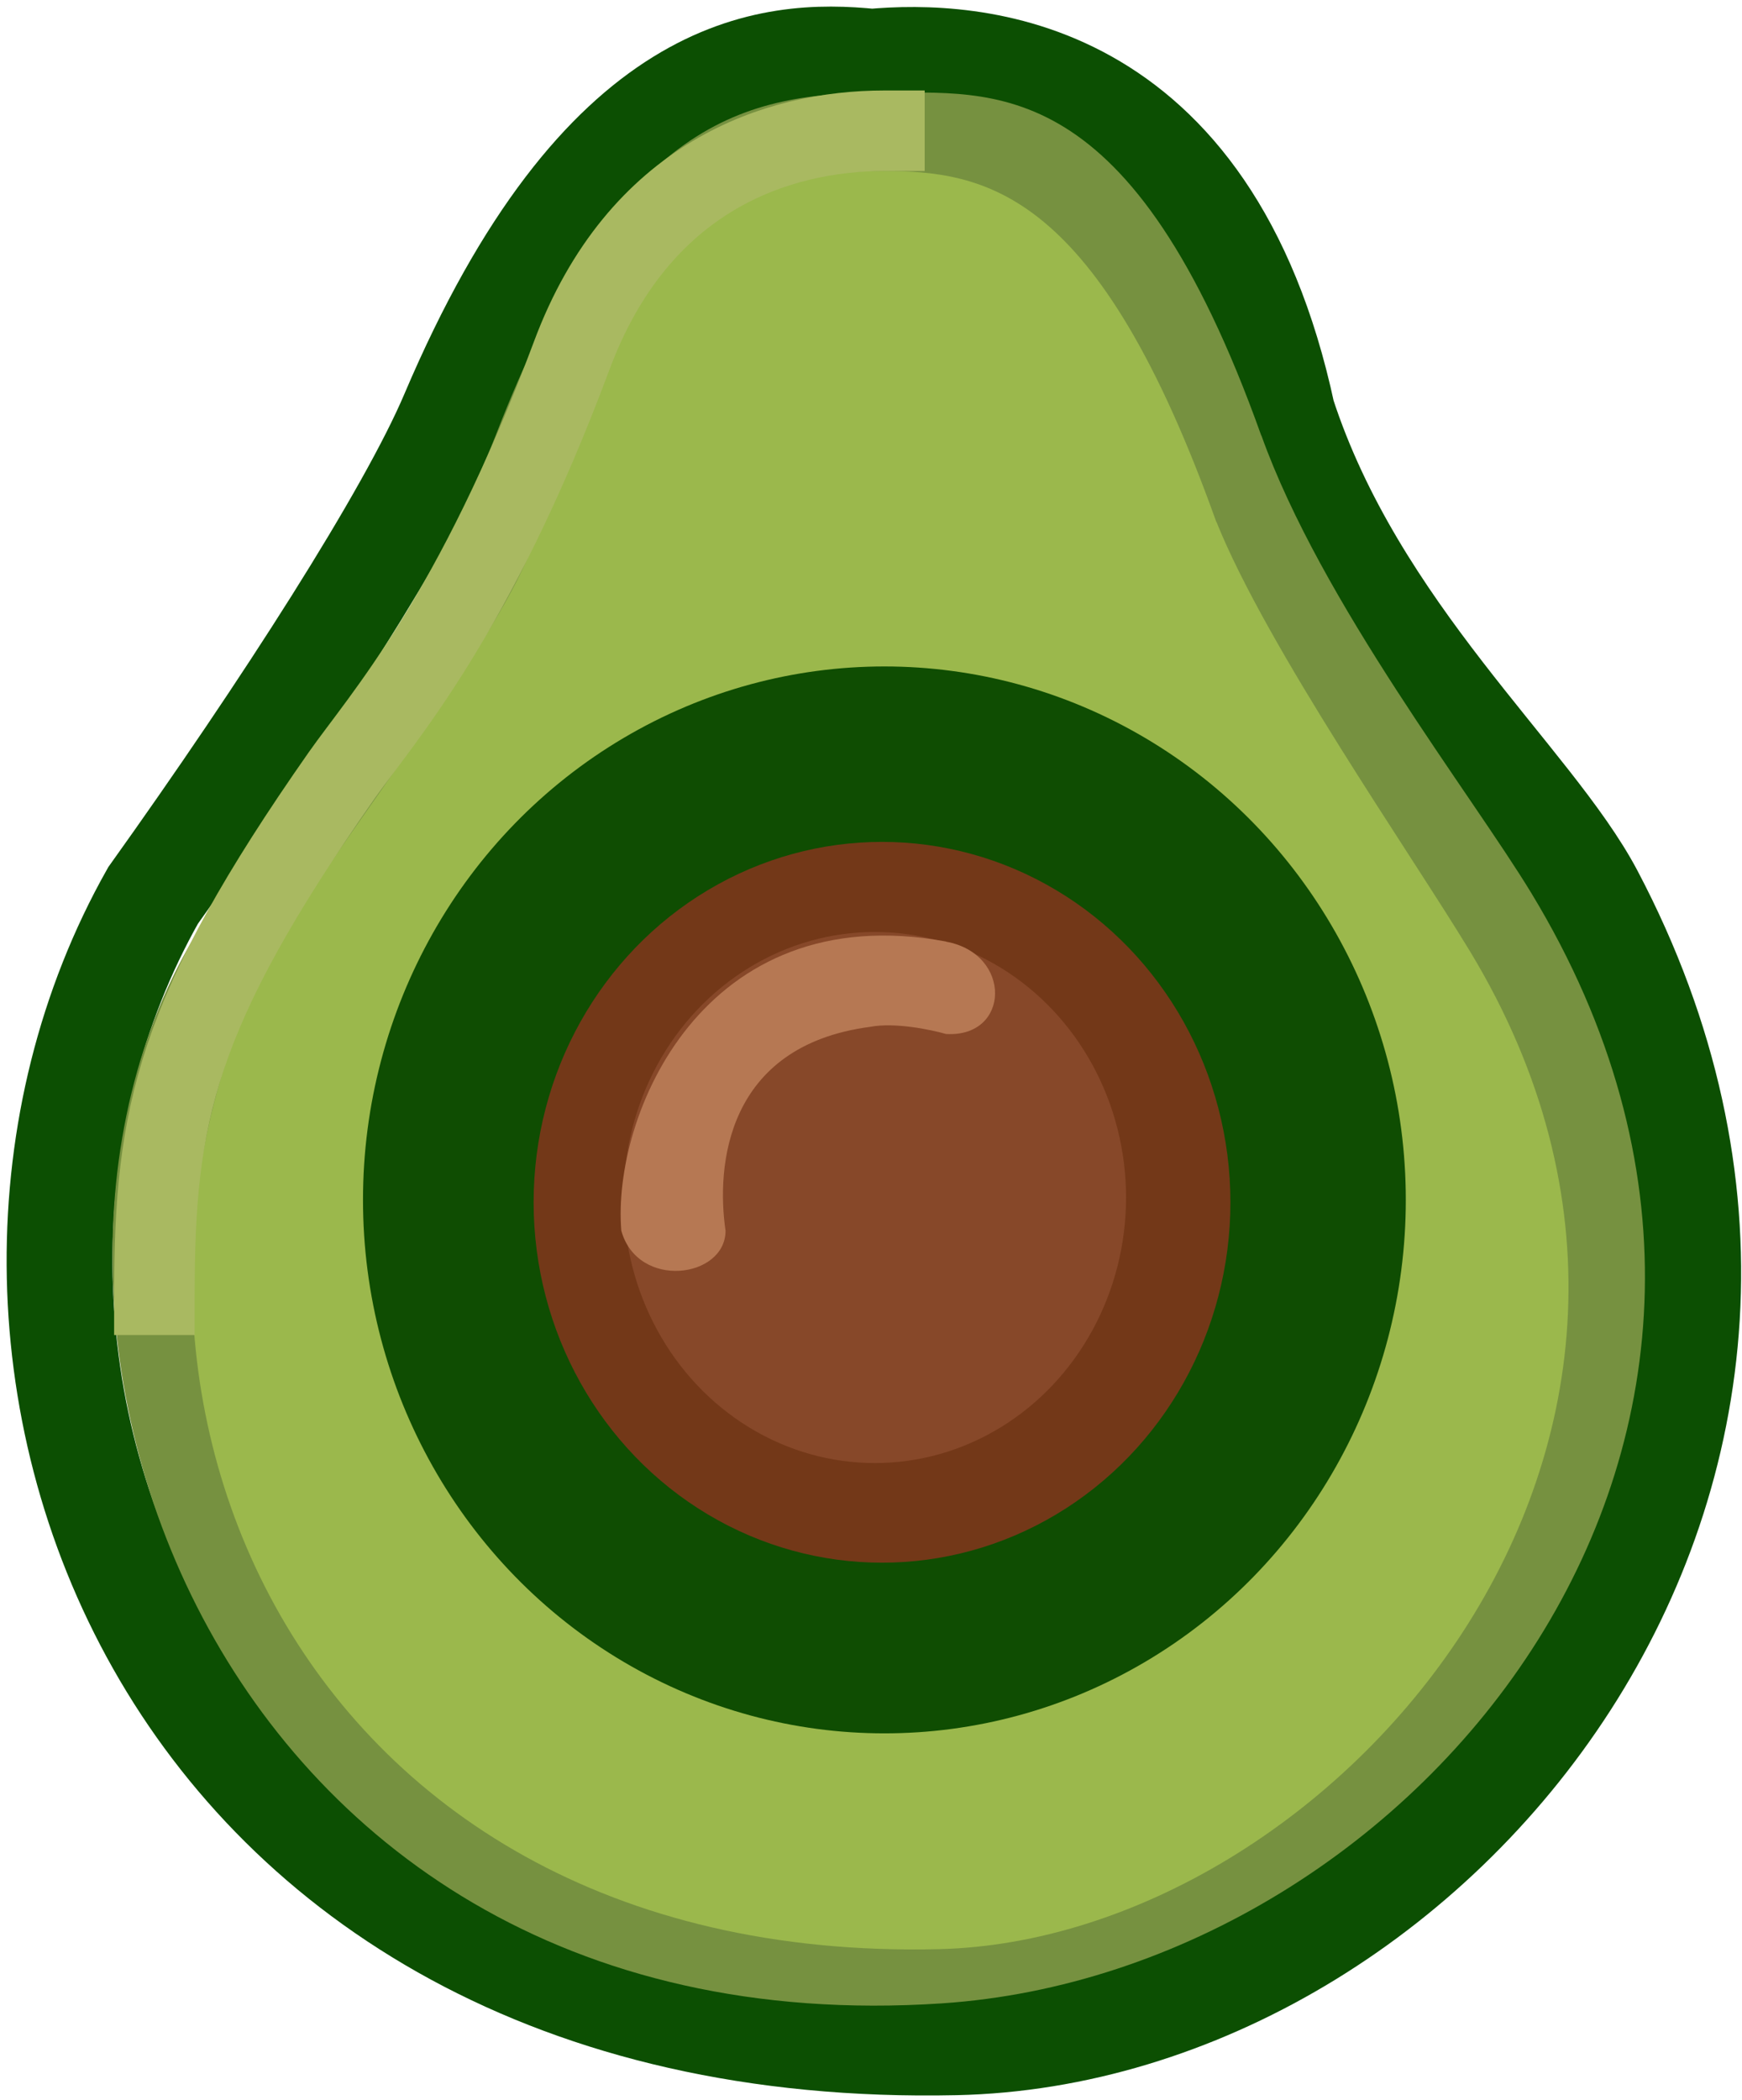 <svg xmlns="http://www.w3.org/2000/svg" width="117" height="141" fill="none" viewBox="0 0 117 141"><path stroke="#0C4F02" stroke-linecap="round" stroke-width="7.11" d="M86.14 27.85C81.05 4.15 65.17 3.56 58.56 4.15c-6.81-.69-18.06 0-28.13 23.7-2.9 6.83-11.26 19.84-20.15 32.28-16.88 29.92 0 78.18 53.9 77 32-.69 63.1-38.2 42.66-77-4.06-7.7-15.92-17.6-20.7-32.28Z"/><path fill="#769140" d="M84.71 29.24C75.97 4.76 66.78 6.23 59.08 6.23c-9.63 0-17.8 2.38-25.79 23.01C30.67 36.01 23.86 48.14 15 60c-18.63 24.87-2.23 77.88 48.26 74.52 31.94-2.13 61.65-38.15 39.61-74.52-4.03-6.65-14.14-19.55-18.15-30.76"/><path fill="#9BB84C" d="M81.69 35.04c-7.96-22.28-15.44-23.56-22.45-23.56-8.76 0-17.83 4.46-22.92 23.56-1.7 6.38-10.24 16.79-17.54 28-15.58 27.88-.02 68.9 44.28 67.84 26.29-.63 55.72-33.91 35.66-67.02C94.73 57.27 85.1 43.5 81.7 35.04"/><path stroke="#A9B961" stroke-linecap="square" stroke-width="5.41" d="M10.37 86.94c0-12.1 1.43-18.94 12.57-34.86 2.68-3.82 8.92-10.67 15.45-28.18C42.89 11.8 52.24 8.78 59.4 8.78"/><ellipse cx="59.4" cy="80.57" fill="#0F4D02" rx="35.02" ry="35.82"/><ellipse cx="59.24" cy="80.73" fill="#733818" rx="23.4" ry="24.2"/><ellipse cx="58.76" cy="80.41" fill="#874829" rx="16.87" ry="17.83"/><path fill="#B67853" d="M63.54 63.22C47.14 60.2 41.09 75 41.73 82.64c1.11 3.98 7 3.19 7 0-.63-4.3 0-12.41 9.71-13.69 1.66-.32 4.09.19 5.1.48 4.32.25 4.46-5.39 0-6.2"/></svg>